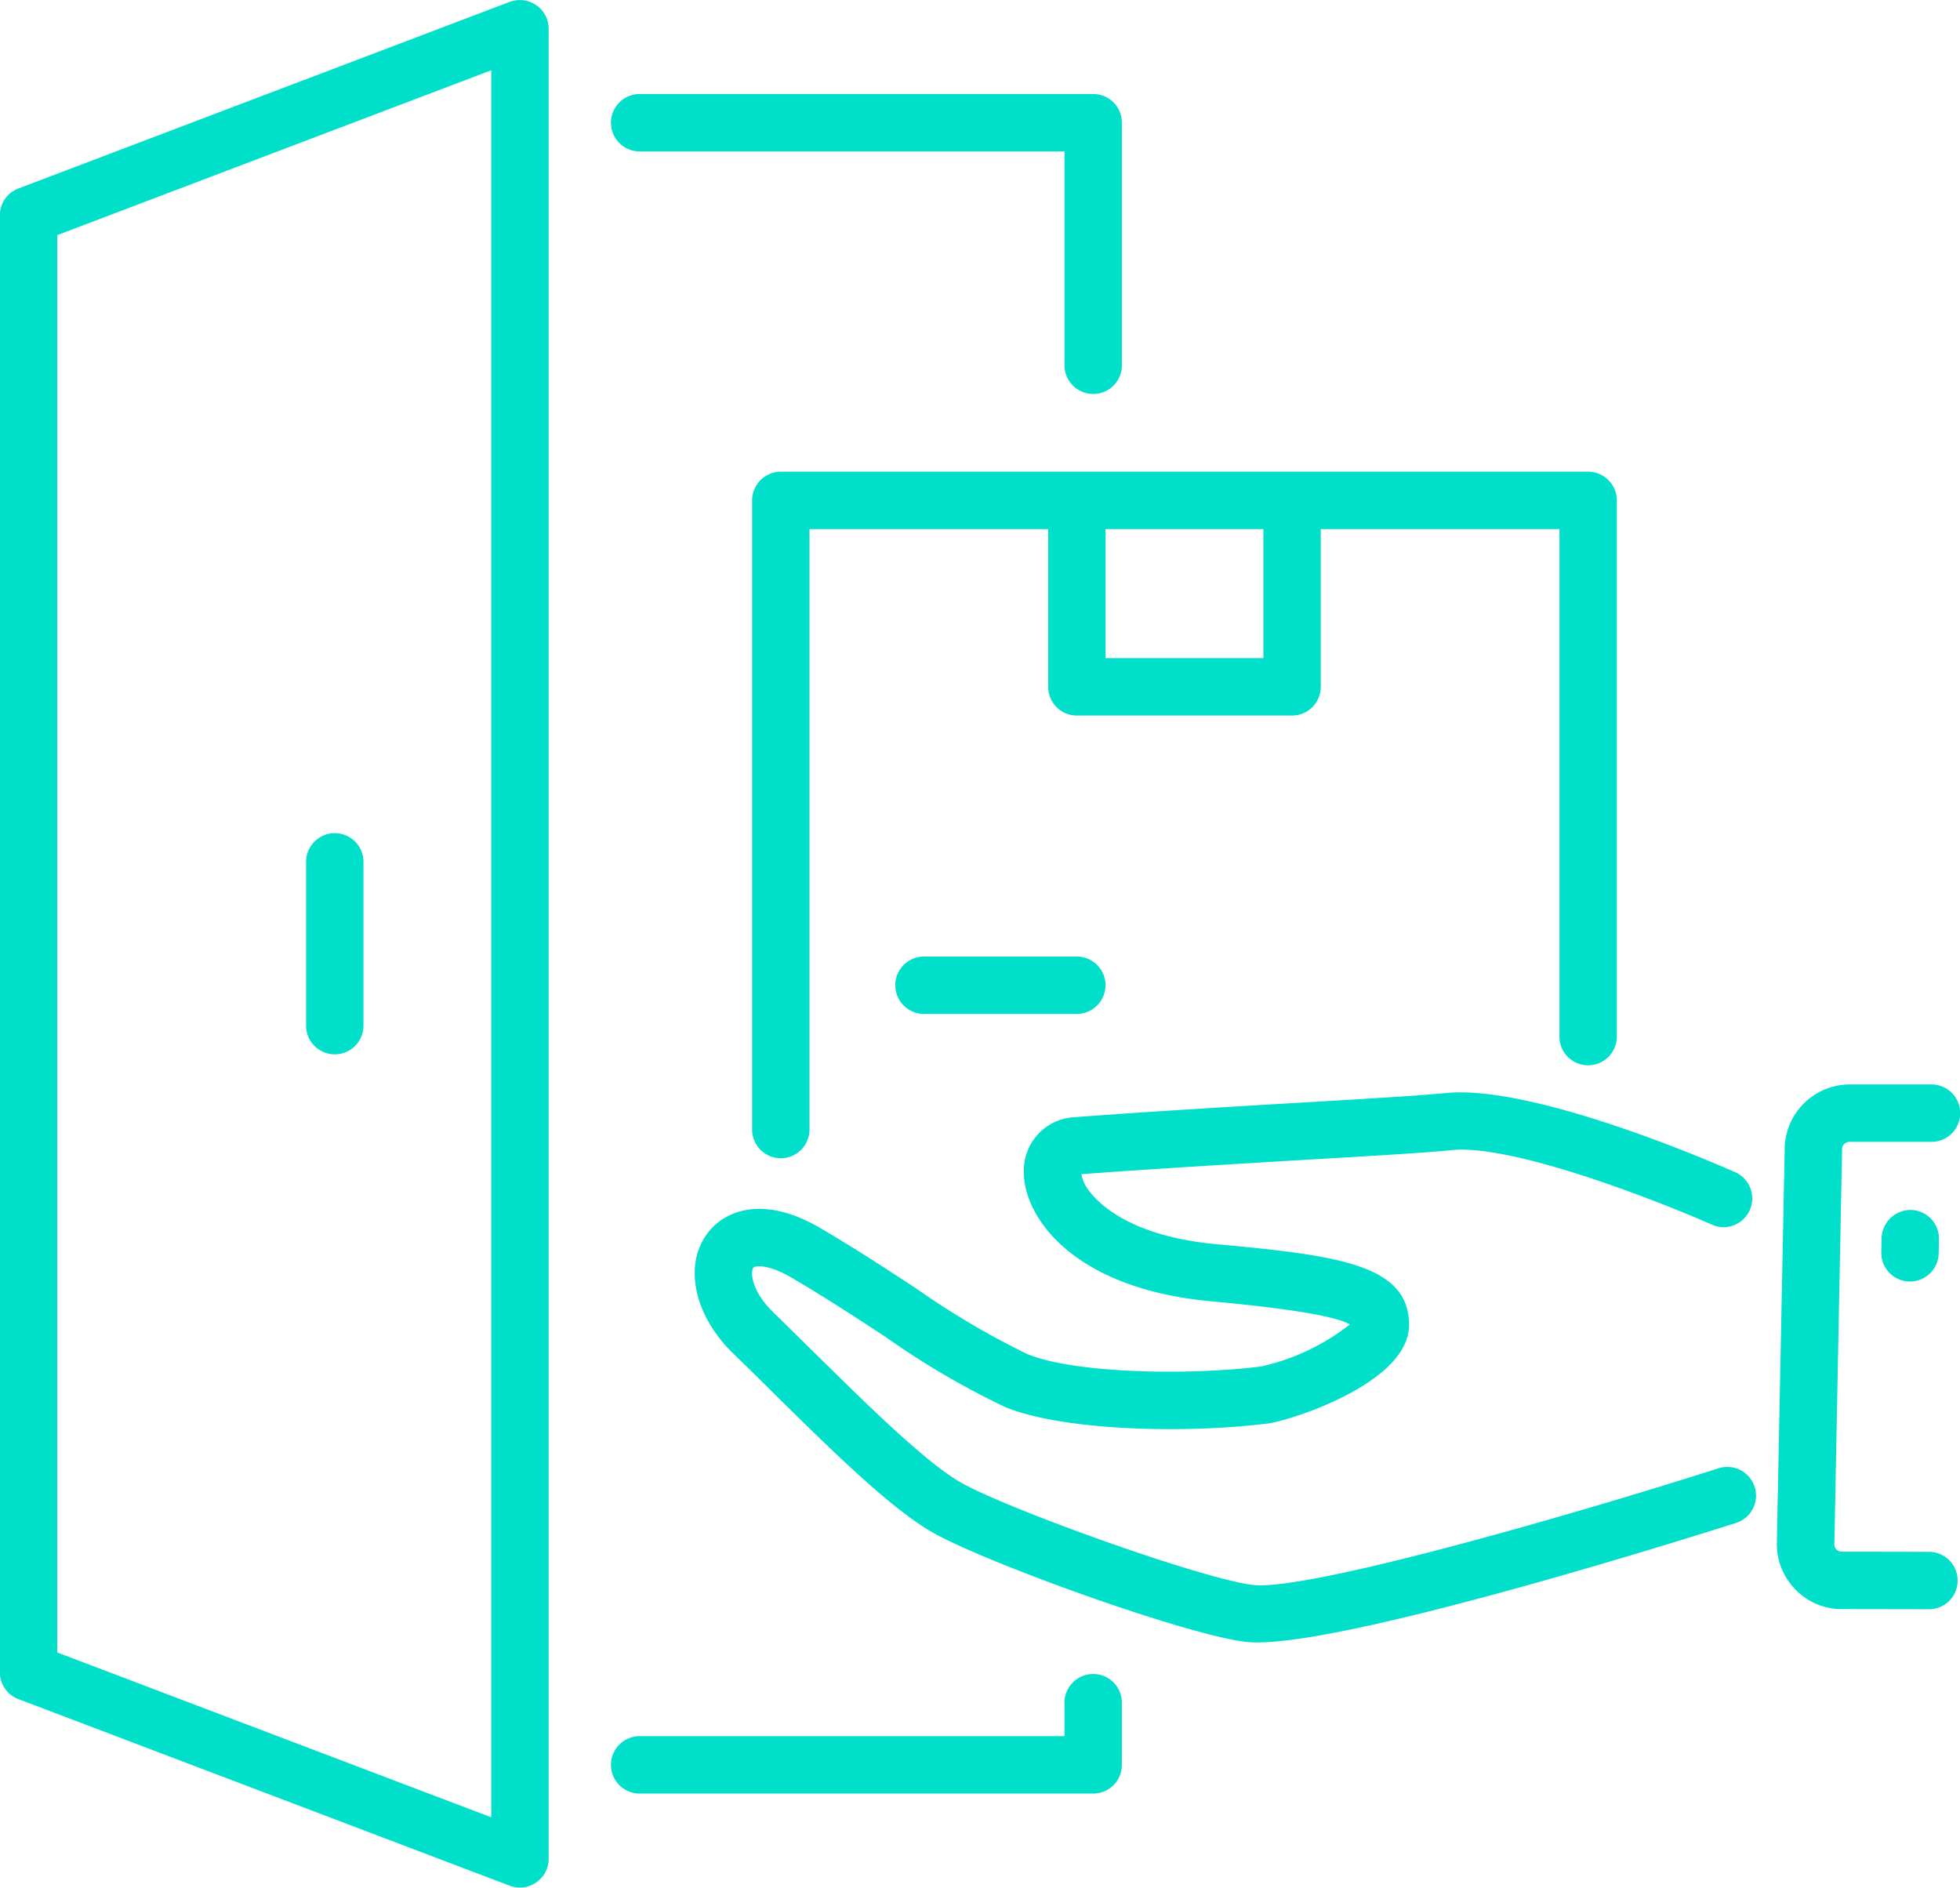 <?xml version="1.0" encoding="UTF-8"?> <svg xmlns="http://www.w3.org/2000/svg" width="136.97" height="131.91" viewBox="0 0 136.97 131.91"><defs><style> .cls-1 { fill: #00dfca; fill-rule: evenodd; } </style></defs><path id="dostavka.svg" class="cls-1" d="M2160.47,1130.64h-0.04a2.006,2.006,0,0,1-1.96-2.04l0.02-1a2.033,2.033,0,0,1,2.04-1.96,2,2,0,0,1,1.97,2.04l-0.02.99A2.008,2.008,0,0,1,2160.47,1130.64Zm1.49-9.76h-5.69a0.514,0.514,0,0,0-.54.52l-0.54,27.59a0.487,0.487,0,0,0,.14.37,0.557,0.557,0,0,0,.37.16l6.12,0.01a2.005,2.005,0,0,1-.04,4.01h-0.03l-6.12-.01a4.464,4.464,0,0,1-3.18-1.39,4.524,4.524,0,0,1-1.28-3.23l0.55-27.59a4.551,4.551,0,0,1,4.54-4.45H2162A2.005,2.005,0,0,1,2161.96,1120.88Zm-13.64,26.63c-2.78.88-26.4,8.35-33.45,8.35a6.993,6.993,0,0,1-.83-0.04c-4.25-.52-18.2-5.54-21.91-7.67-2.91-1.67-7.01-5.71-10.98-9.62-0.98-.98-1.96-1.94-2.89-2.84-2.75-2.65-3.51-6.2-1.81-8.43,1.25-1.66,3.97-2.63,7.85-.37,2.36,1.38,4.6,2.84,6.76,4.26a56.931,56.931,0,0,0,7.73,4.56c3.24,1.33,11.06,1.52,16.32.87a15.448,15.448,0,0,0,6.22-2.94c-0.95-.57-4.21-1.11-9.71-1.62-9.63-.88-13.09-5.89-13.07-9.04a3.722,3.722,0,0,1,3.51-3.82c4.77-.36,10.38-0.7,15.34-0.99,4.75-.28,8.87-0.52,10.63-0.7,6.16-.61,18.83,4.91,20.25,5.54a2.006,2.006,0,0,1-1.62,3.67c-3.61-1.6-13.92-5.67-18.23-5.22-1.85.19-5.99,0.43-10.8,0.71-4.86.29-10.37,0.62-15.06,0.97a2.57,2.57,0,0,0,.47,1.07c0.52,0.75,2.7,3.25,8.95,3.82,8.59,0.79,13.46,1.44,13.48,5.63,0.02,4.1-8.4,6.72-9.86,6.9-5.87.73-14.34,0.5-18.35-1.14a56.635,56.635,0,0,1-8.39-4.92c-2.12-1.39-4.32-2.82-6.59-4.15-1.66-.96-2.53-0.81-2.63-0.68-0.23.3-.13,1.66,1.4,3.13,0.94,0.92,1.92,1.89,2.92,2.87,3.61,3.56,7.7,7.59,10.15,9,3.21,1.84,16.78,6.72,20.41,7.17,3.71,0.46,21.94-4.76,32.57-8.15A2.005,2.005,0,1,1,2148.32,1147.51Zm-46.07-39.58a2.005,2.005,0,1,1,0,4.01h-10.68a2.005,2.005,0,1,1,0-4.01h10.68Zm35.73,7.6a2,2,0,0,1-2-2.01v-35.46H2119.3v11.02a2.008,2.008,0,0,1-2,2.01h-15.05a2,2,0,0,1-2-2.01v-11.02h-16.68v41.96a2.005,2.005,0,0,1-4.01,0v-43.96a2.008,2.008,0,0,1,2-2.01h56.42a2.01,2.01,0,0,1,2.01,2.01v37.46A2.01,2.01,0,0,1,2137.98,1115.53Zm-22.69-37.47h-11.03v9.02h11.03v-9.02Zm-11.89-9.44a2.008,2.008,0,0,1-2.01-2v-14.95H2071.7a2.005,2.005,0,0,1,0-4.01h31.7a2,2,0,0,1,2,2.01v16.95A2,2,0,0,1,2103.4,1068.62Zm-38.93,104.01a1.923,1.923,0,0,1-1.13.36,2.232,2.232,0,0,1-.72-0.13l-34.33-13.04a2,2,0,0,1-1.3-1.87V1056.13a2,2,0,0,1,1.3-1.87l34.33-13.04a2.027,2.027,0,0,1,1.85.23,1.982,1.982,0,0,1,.87,1.65v127.88A1.982,1.982,0,0,1,2064.47,1172.63ZM2061.33,1046L2031,1057.52v99.04l30.33,11.52V1046Zm-10.93,53.31a2,2,0,0,1,2,2.01v11.44a2.005,2.005,0,1,1-4.01,0v-11.44A2.01,2.01,0,0,1,2050.4,1099.31Zm21.3,63.1h29.69v-2.34a2.005,2.005,0,0,1,4.01,0v4.34a2,2,0,0,1-2,2.01h-31.7A2.005,2.005,0,0,1,2071.7,1162.41Z" transform="translate(-2027 -1041.09)"></path></svg> 